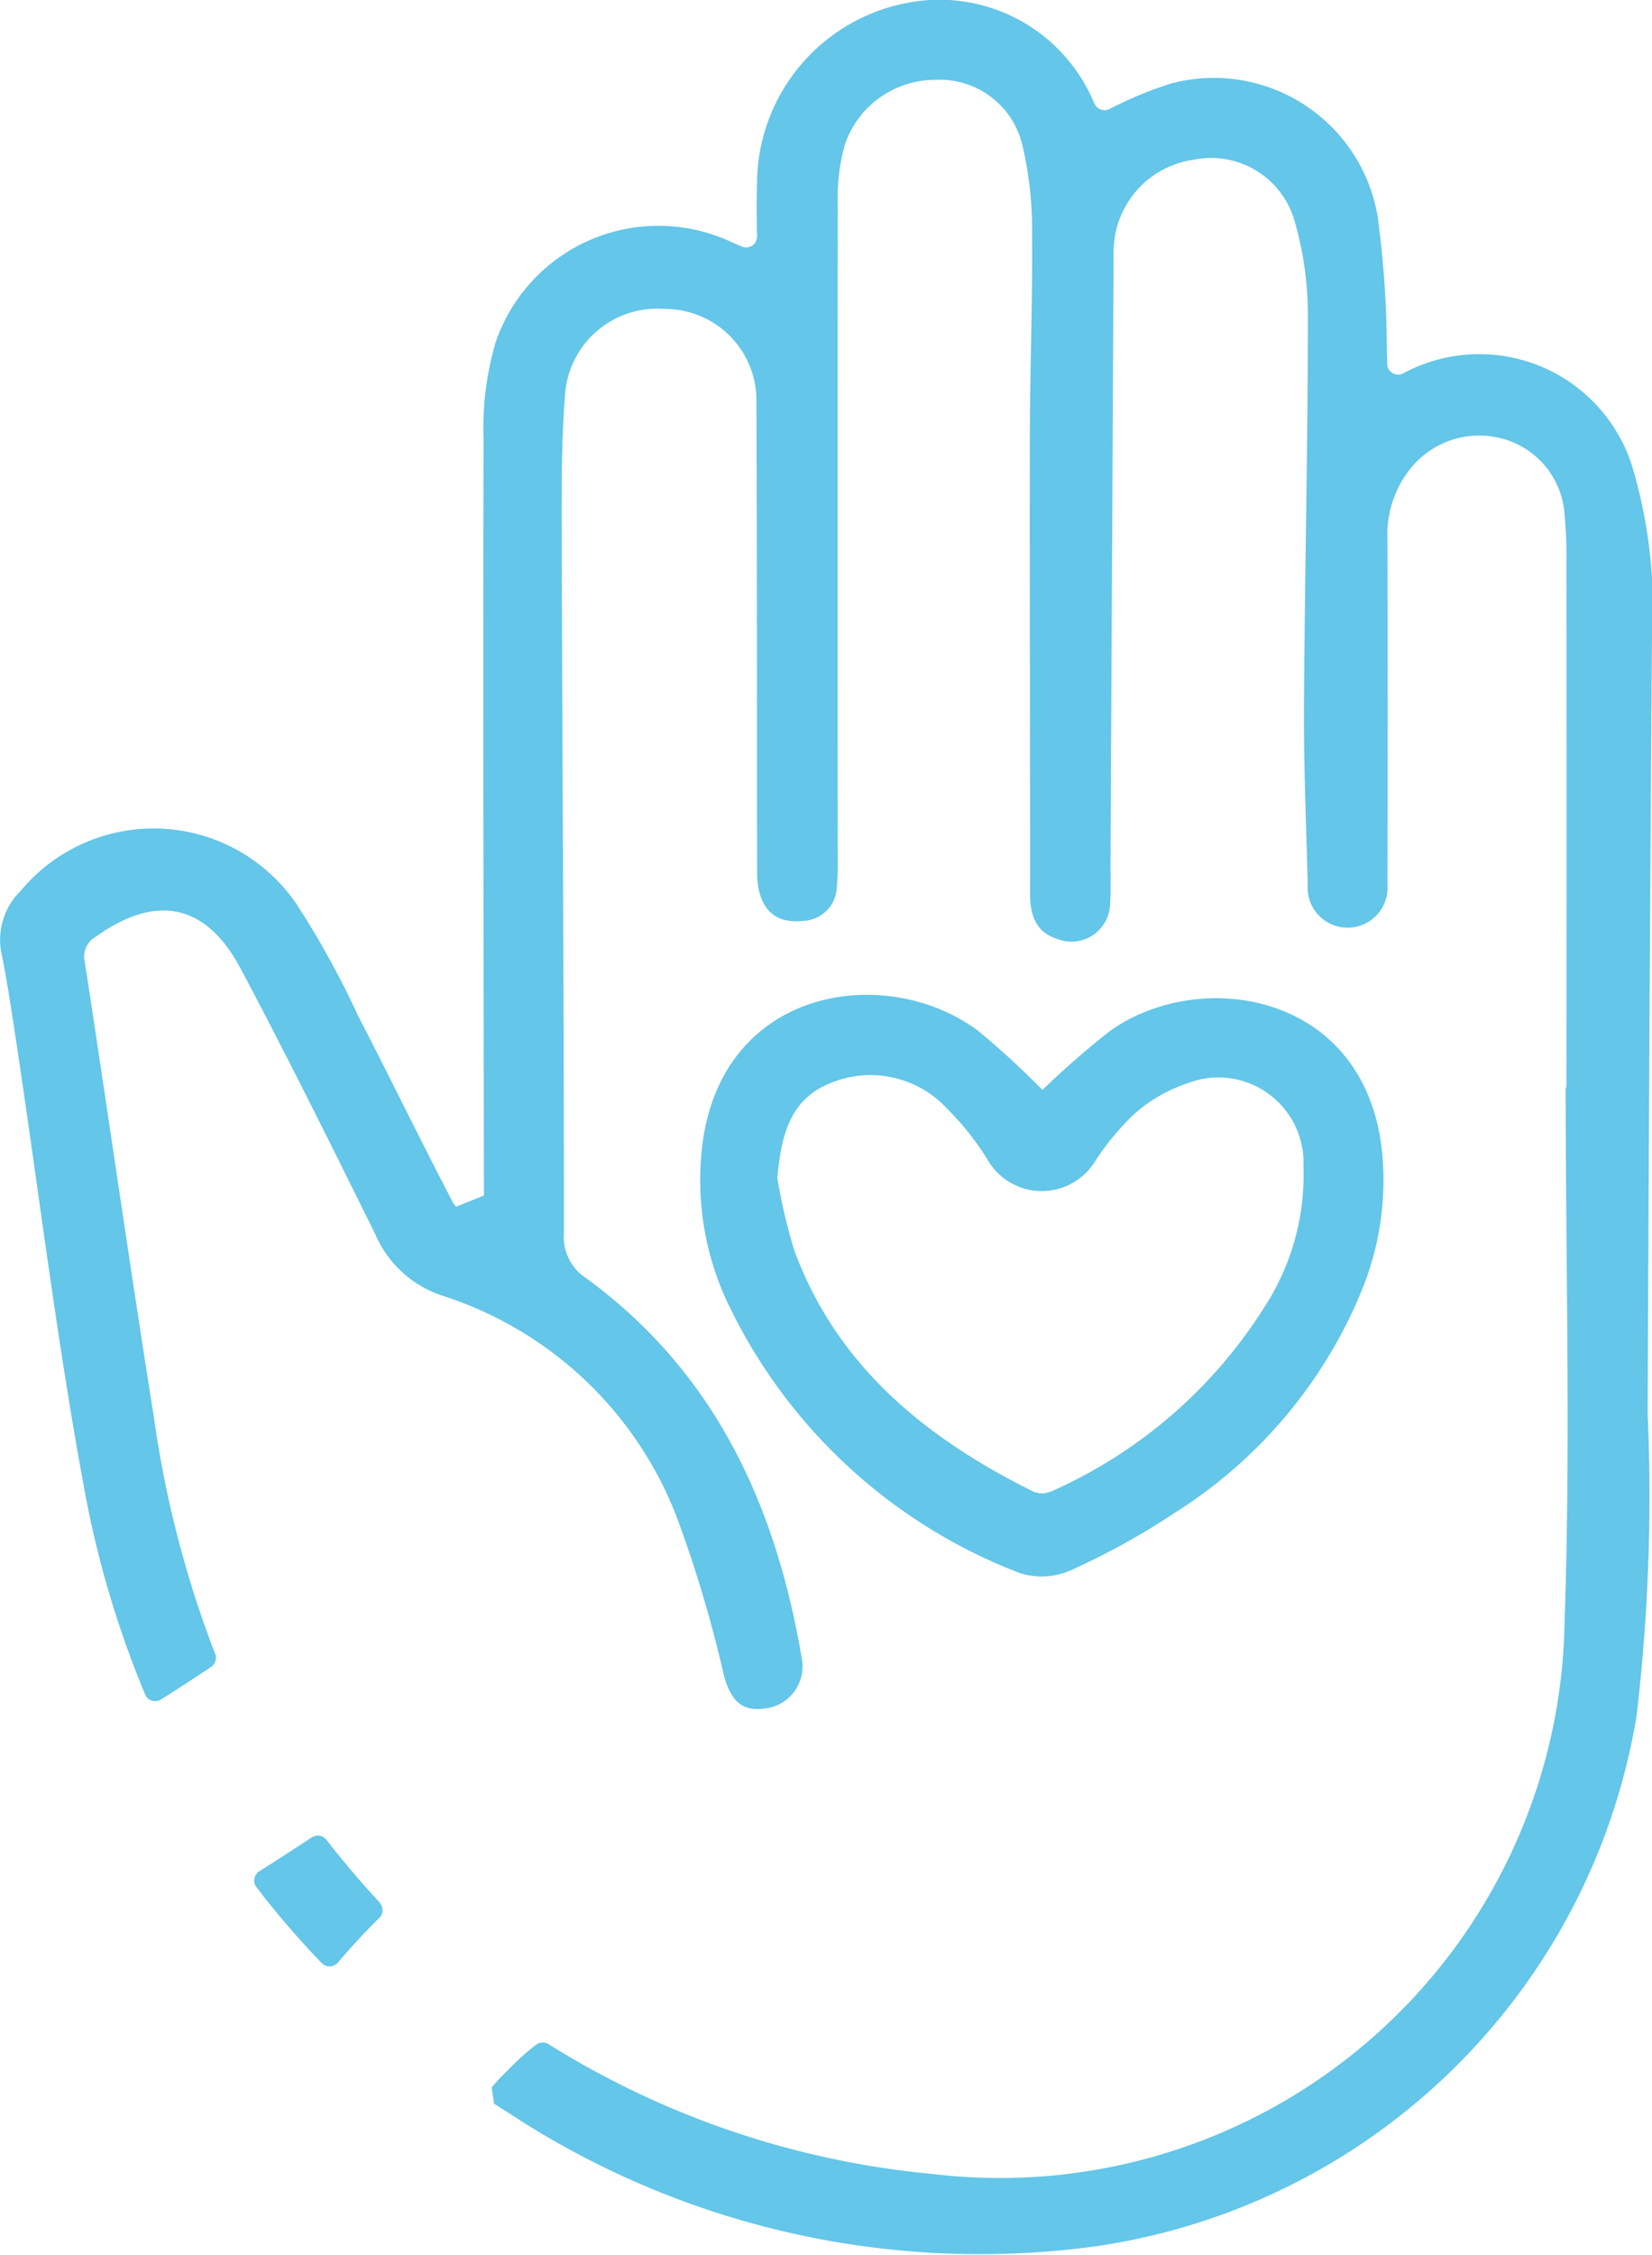 <svg id="Group_33820" data-name="Group 33820" xmlns="http://www.w3.org/2000/svg" xmlns:xlink="http://www.w3.org/1999/xlink" width="48.009" height="65.495" viewBox="0 0 48.009 65.495">
  <defs>
    <clipPath id="clip-path">
      <rect id="Rectangle_10843" data-name="Rectangle 10843" width="48.009" height="65.495" fill="#64c6e8"/>
    </clipPath>
  </defs>
  <g id="Group_33540" data-name="Group 33540" transform="translate(0 0)" clip-path="url(#clip-path)">
    <path id="Path_24850" data-name="Path 24850" d="M9.694,45.564q-.805-.869-1.553-1.828a.315.315,0,0,0-.423-.071q-.761.5-1.529.987a.317.317,0,0,0-.083.458,25.536,25.536,0,0,0,1.9,2.208.317.317,0,0,0,.469-.017c.384-.449.782-.884,1.2-1.293a.317.317,0,0,0,.013-.444" transform="translate(1.345 9.707)" fill="#64c6e8"/>
    <path id="Path_24851" data-name="Path 24851" d="M48.008,18.513a14.3,14.3,0,0,0-.588-5.011,4.66,4.66,0,0,0-6.651-2.652l0,0a.317.317,0,0,1-.456-.287c0-.114,0-.22-.009-.328a29.552,29.552,0,0,0-.27-3.96,4.827,4.827,0,0,0-6.016-3.845,11.335,11.335,0,0,0-1.785.742.318.318,0,0,1-.421-.154c-.023-.048-.045-.1-.067-.145a4.869,4.869,0,0,0-5.324-2.8A5.362,5.362,0,0,0,22,5.325c-.016.5-.009,1,0,1.545a.317.317,0,0,1-.446.291c-.1-.043-.181-.079-.267-.115A5,5,0,0,0,14.4,9.954a8.861,8.861,0,0,0-.348,2.783c-.018,7.2,0,14.393.011,21.59v.4l-.807.326a.606.606,0,0,1-.1-.137c-.941-1.8-1.829-3.629-2.761-5.434a25.655,25.655,0,0,0-1.764-3.2,5.024,5.024,0,0,0-8.038-.395,1.984,1.984,0,0,0-.546,1.825c.174.859.3,1.729.433,2.6.648,4.3,1.171,8.617,1.96,12.887a29.044,29.044,0,0,0,1.779,6.025.316.316,0,0,0,.461.142c.092-.057.183-.115.274-.174l.329-.21.364-.238q.246-.161.488-.325a.315.315,0,0,0,.115-.383,31.087,31.087,0,0,1-1.779-6.876c-.7-4.4-1.329-8.807-2.005-13.209a.663.663,0,0,1,.323-.743c1.736-1.245,3.191-.973,4.2.921,1.356,2.55,2.638,5.14,3.92,7.73a3.214,3.214,0,0,0,2.015,1.8,10.845,10.845,0,0,1,6.822,6.623,36.94,36.94,0,0,1,1.286,4.361c.2.754.52,1.071,1.161.989a1.229,1.229,0,0,0,1.119-1.391c-.743-4.461-2.507-8.357-6.271-11.108a1.425,1.425,0,0,1-.652-1.318c0-6.94-.048-13.881-.067-20.821,0-1.176.006-2.357.1-3.53a2.681,2.681,0,0,1,2.9-2.488,2.654,2.654,0,0,1,2.66,2.728c.02,4.542.012,9.084.02,13.625,0,1,.465,1.509,1.3,1.423a1.019,1.019,0,0,0,1.017-.969,7.008,7.008,0,0,0,.027-.769q-.005-9.576,0-19.151a5.7,5.7,0,0,1,.2-1.644,2.775,2.775,0,0,1,2.637-1.9A2.466,2.466,0,0,1,29.707,4.2a10.736,10.736,0,0,1,.286,2.651c.017,1.949-.061,3.9-.065,5.845-.009,4.413.01,8.827.006,13.239,0,.637.15,1.149.826,1.352a1.122,1.122,0,0,0,1.5-1.023c.027-.384.012-.771.013-1.157q.044-8.9.09-17.8a2.7,2.7,0,0,1,2.316-2.665,2.523,2.523,0,0,1,2.93,1.732,9.862,9.862,0,0,1,.4,2.774c0,3.791-.093,7.582-.114,11.372-.01,1.732.068,3.464.109,5.2a1.161,1.161,0,1,0,2.317-.018q.011-5.012,0-10.026a3.073,3.073,0,0,1,.646-2.037,2.563,2.563,0,0,1,2.7-.895,2.446,2.446,0,0,1,1.8,2.195,12.363,12.363,0,0,1,.055,1.347q.007,7.647,0,15.3H45.5c0,5.184.148,10.373-.032,15.551A16.413,16.413,0,0,1,27.093,63.149,25.506,25.506,0,0,1,15.942,59.38a.316.316,0,0,0-.366.018c-.13.1-.257.205-.38.315-.248.223-.478.462-.713.7l-.016.017-.178.207c.029.2.04.275.068.471.13.084.26.167.394.249a24.915,24.915,0,0,0,17.049,3.9,18.644,18.644,0,0,0,15.759-15.4,54.478,54.478,0,0,0,.324-8.784q.044-11.276.125-22.553" transform="translate(0 0)" fill="#64c6e8"/>
    <path id="Path_24852" data-name="Path 24852" d="M28.576,24.67A25.824,25.824,0,0,0,26.59,26.4a24.58,24.58,0,0,0-1.847-1.7c-2.6-1.966-7.315-1.353-8.008,3.1a8.352,8.352,0,0,0,.7,4.769,15.551,15.551,0,0,0,8.515,7.872,2.108,2.108,0,0,0,1.527-.115,21.012,21.012,0,0,0,2.97-1.649,13.825,13.825,0,0,0,5.465-6.557,8.439,8.439,0,0,0,.562-3.776c-.4-4.788-5.291-5.526-7.9-3.668M33.047,32.7a14.028,14.028,0,0,1-6.168,5.349.7.7,0,0,1-.535.028c-3.116-1.545-5.712-3.626-6.965-7.014a16.753,16.753,0,0,1-.494-2.106c.115-1.168.323-2.247,1.511-2.741a3.035,3.035,0,0,1,3.431.735A8.178,8.178,0,0,1,24.98,28.4a1.819,1.819,0,0,0,3.14.075,7.505,7.505,0,0,1,1.142-1.378,4.425,4.425,0,0,1,1.532-.885,2.474,2.474,0,0,1,3.382,2.406A7.034,7.034,0,0,1,33.047,32.7" transform="translate(3.704 5.26)" fill="#64c6e8"/>
  </g>
</svg>
